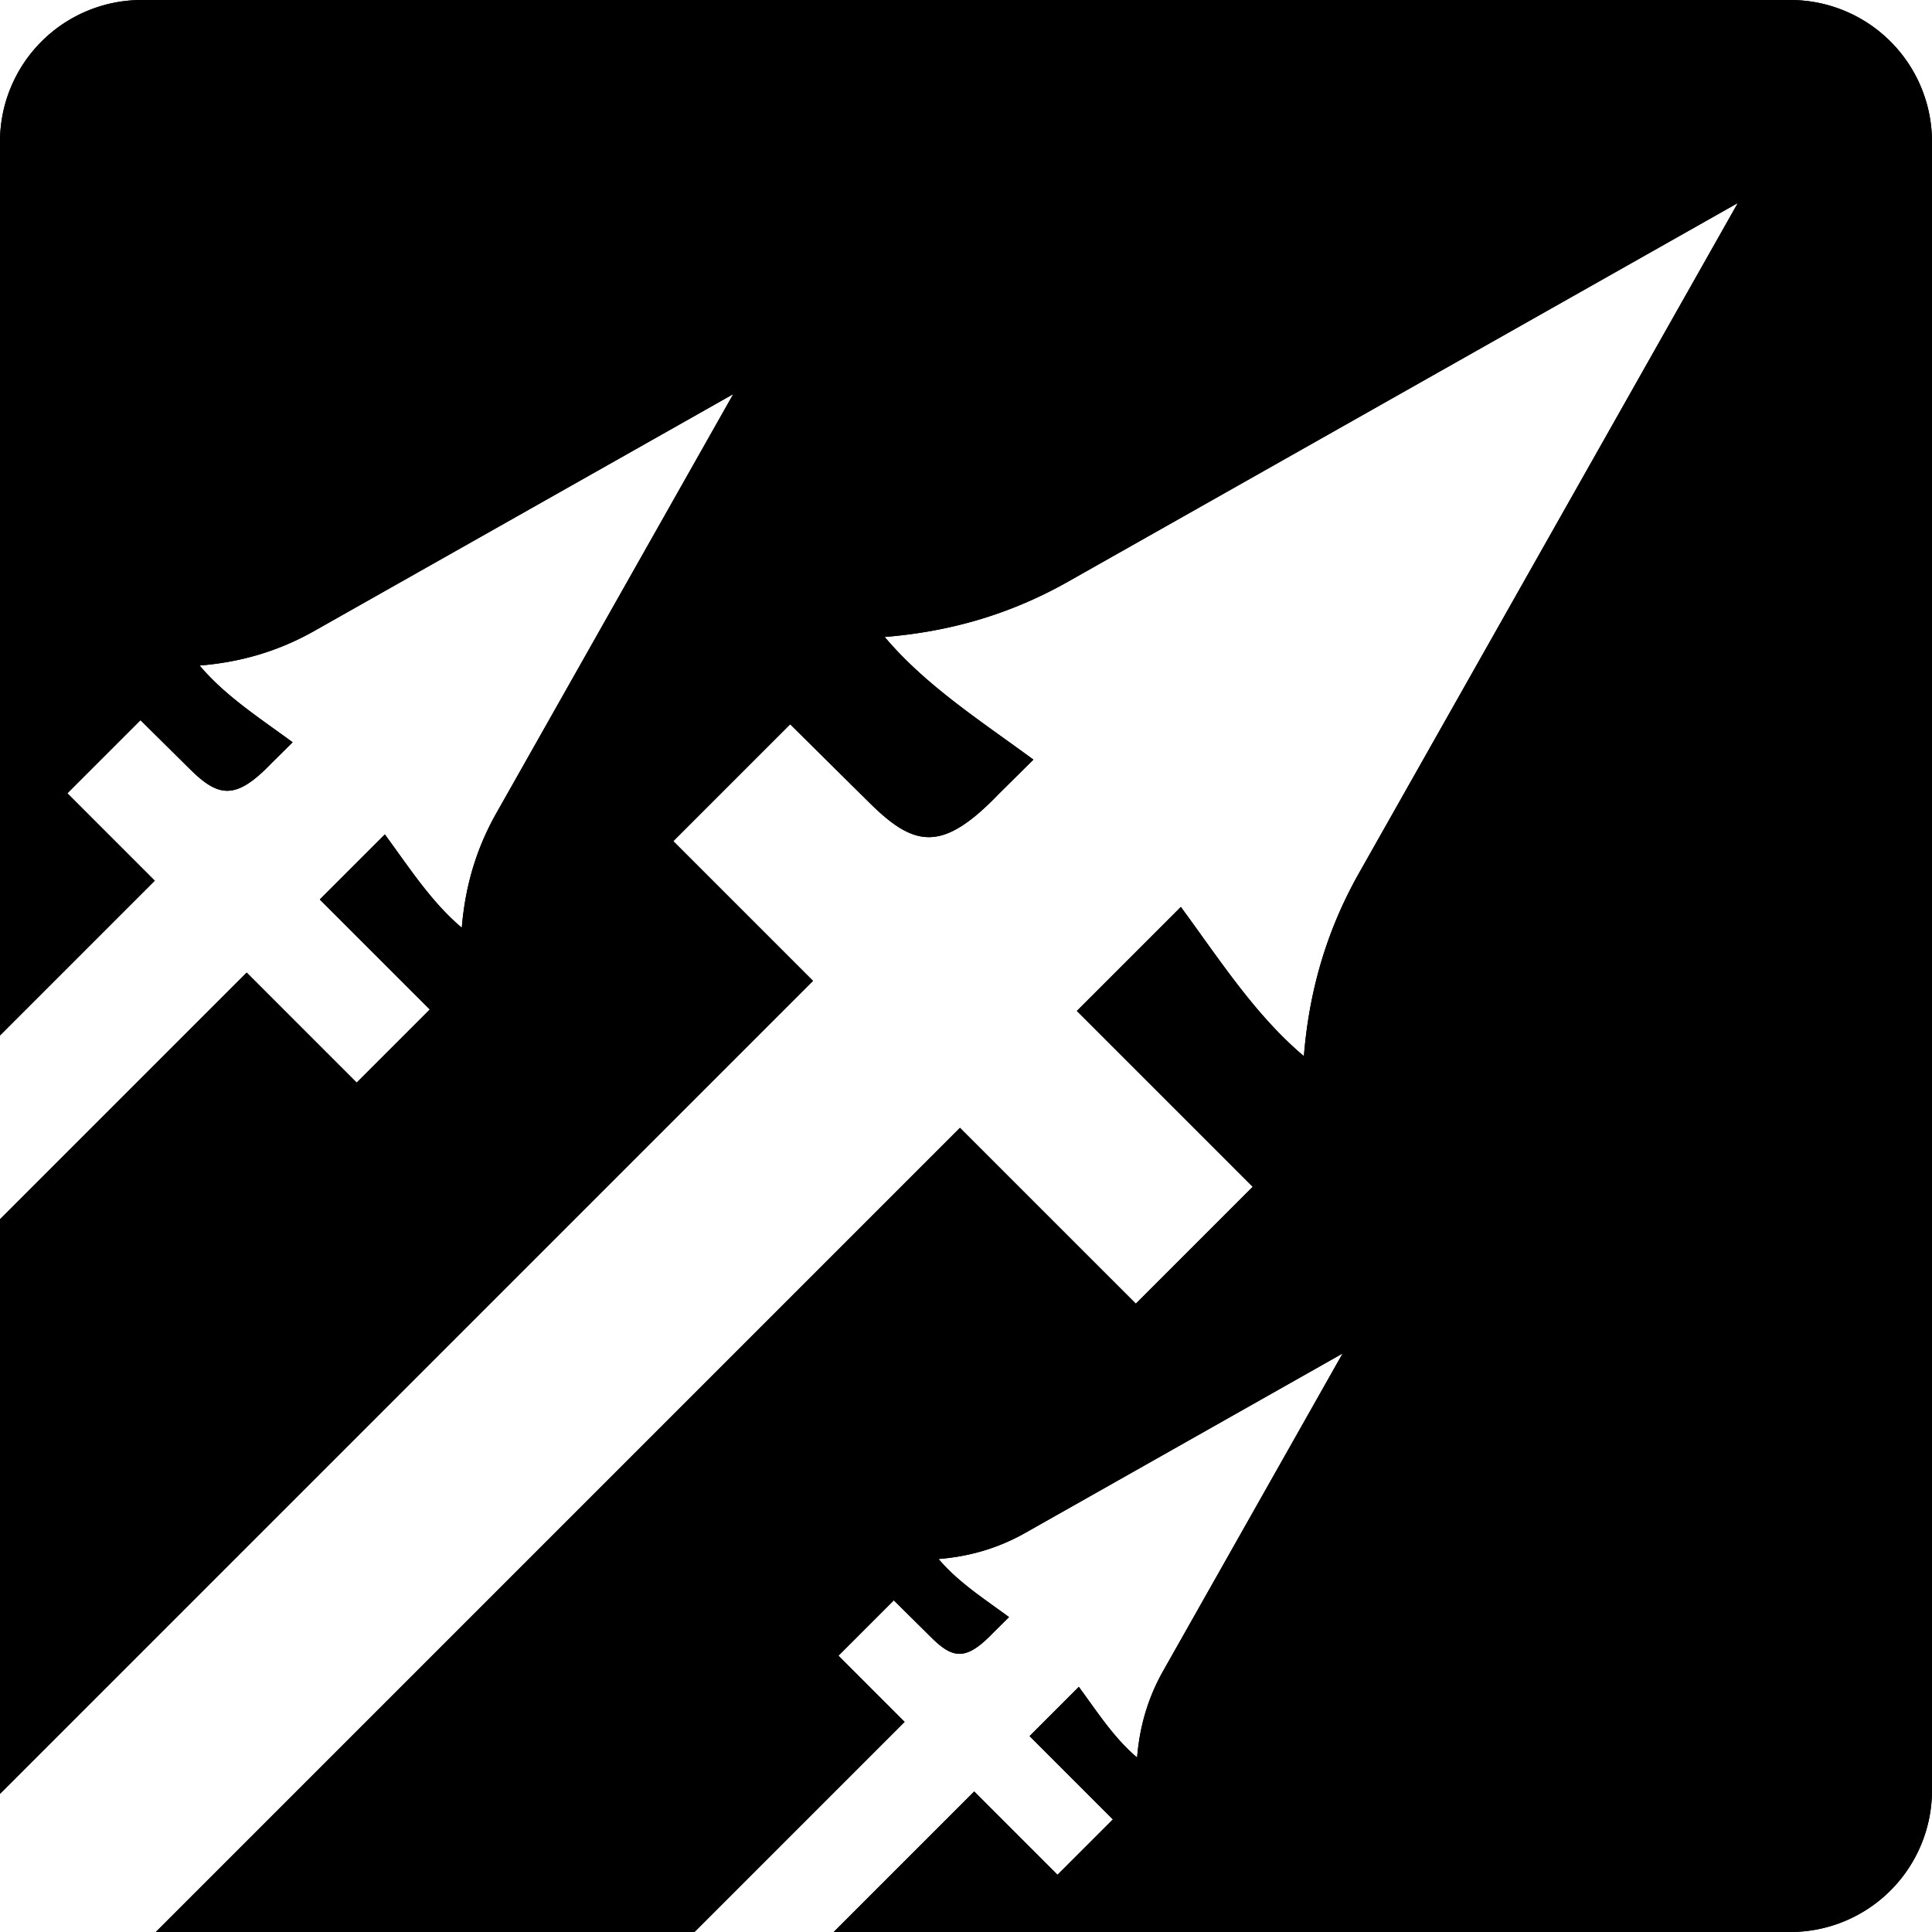 <svg xmlns="http://www.w3.org/2000/svg" width="100%" height="100%" viewBox="0 0 125 125" fill-rule="evenodd" stroke-linejoin="round" stroke-miterlimit="2" fill="currentColor">
    <path d="M53.94 125l9.092-9.092 5.389 5.389 3.582-3.581-5.389-5.39 3.187-3.187c1.206 1.642 2.278 3.314 3.77 4.573.152-1.87.634-3.737 1.684-5.601l11.613-20.542-20.542 11.613c-1.864 1.05-3.731 1.533-5.6 1.685 1.254 1.486 2.92 2.556 4.557 3.758l-1.061 1.051c-1.746 1.817-2.595 1.636-3.997.238l-2.395-2.372-3.582 3.582 4.281 4.281L44.935 125H10.079l52.03-52.03 11.379 11.378 7.562-7.562-11.378-11.379 6.729-6.729c2.547 3.466 4.811 6.997 7.96 9.654.32-3.947 1.339-7.89 3.556-11.824l24.52-43.373-43.373 24.52c-3.934 2.217-7.877 3.236-11.824 3.557 2.649 3.138 6.166 5.398 9.622 7.935l-2.241 2.22c-3.686 3.836-5.479 3.453-8.438.501l-5.058-5.007-7.562 7.562 9.04 9.04-52.6 52.599-.003-.225v-36.95l15.961-15.961 7.117 7.118 4.731-4.731-7.118-7.117 4.209-4.209c1.594 2.168 3.01 4.376 4.979 6.039.201-2.47.838-4.936 2.225-7.397l15.338-27.13-27.131 15.337c-2.461 1.387-4.927 2.024-7.396 2.225 1.657 1.963 3.857 3.377 6.018 4.964l-1.401 1.388c-2.306 2.4-3.427 2.161-5.278.314L9.09 46.595l-4.73 4.73 5.654 5.655L0 66.994V9.163A9.17 9.17 0 0 1 9.163 0h106.674A9.17 9.17 0 0 1 125 9.163v106.674a9.17 9.17 0 0 1-9.163 9.163H53.94z"/><path d="M53.94 125l9.092-9.092 5.389 5.389 3.582-3.581-5.389-5.39 3.187-3.187c1.206 1.642 2.278 3.314 3.77 4.573.152-1.87.634-3.737 1.684-5.601l11.613-20.542-20.542 11.613c-1.864 1.05-3.731 1.533-5.6 1.685 1.254 1.486 2.92 2.556 4.557 3.758l-1.061 1.051c-1.746 1.817-2.595 1.636-3.997.238l-2.395-2.372-3.582 3.582 4.281 4.281L44.935 125H10.079l52.03-52.03 11.379 11.378 7.562-7.562-11.378-11.379 6.729-6.729c2.547 3.466 4.811 6.997 7.96 9.654.32-3.947 1.339-7.89 3.556-11.824l24.52-43.373-43.373 24.52c-3.934 2.217-7.877 3.236-11.824 3.557 2.649 3.138 6.166 5.398 9.622 7.935l-2.241 2.22c-3.686 3.836-5.479 3.453-8.438.501l-5.058-5.007-7.562 7.562 9.04 9.04-52.6 52.599-.003-.225v-36.95l15.961-15.961 7.117 7.118 4.731-4.731-7.118-7.117 4.209-4.209c1.594 2.168 3.01 4.376 4.979 6.039.201-2.47.838-4.936 2.225-7.397l15.338-27.13-27.131 15.337c-2.461 1.387-4.927 2.024-7.396 2.225 1.657 1.963 3.857 3.377 6.018 4.964l-1.401 1.388c-2.306 2.4-3.427 2.161-5.278.314L9.09 46.595l-4.73 4.73 5.654 5.655L0 66.994V9.163A9.17 9.17 0 0 1 9.163 0h106.674A9.17 9.17 0 0 1 125 9.163v106.674a9.17 9.17 0 0 1-9.163 9.163H53.94zM1.613 112.17l48.708-48.707-7.899-7.899c-.63-.63-.63-1.652 0-2.282l7.562-7.562c.628-.628 1.645-.63 2.276-.006l5.058 5.008.005.004c1.08 1.077 1.855 1.835 2.788 1.824.981-.011 1.932-.829 3.347-2.301.009-.01.018-.019.028-.029l.891-.882c-3.047-2.195-6.031-4.315-8.37-7.086a1.61 1.61 0 0 1 1.102-2.648c3.726-.303 7.449-1.261 11.163-3.354l43.371-24.52c.631-.356 1.423-.248 1.935.264s.62 1.304.264 1.935L89.322 57.3c-2.093 3.714-3.051 7.437-3.353 11.163-.049.602-.431 1.127-.989 1.359s-1.198.133-1.66-.257c-2.783-2.349-4.909-5.35-7.114-8.41l-4.253 4.252 10.238 10.238c.63.63.63 1.652 0 2.282l-7.562 7.562c-.63.63-1.652.63-2.282 0L62.109 75.251l-48.135 48.136h30.292l11.982-11.982-3.141-3.14c-.63-.63-.63-1.652 0-2.282l3.582-3.582c.628-.627 1.645-.63 2.276-.005l2.395 2.371.005.005c.248.247.606.509.724.593a2.53 2.53 0 0 0 .289-.179 5.17 5.17 0 0 0 .423-.369c-1.211-.886-2.365-1.792-3.308-2.91a1.61 1.61 0 0 1-.257-1.66c.232-.558.757-.939 1.359-.988 1.648-.134 3.295-.556 4.938-1.482l20.541-11.612c.631-.357 1.423-.249 1.935.263s.62 1.304.264 1.935L76.66 108.904c-.925 1.643-1.347 3.29-1.481 4.938-.049.603-.431 1.127-.989 1.359s-1.198.133-1.66-.256c-1.124-.949-2.033-2.111-2.924-3.329l-.711.71 4.249 4.249c.63.63.63 1.651 0 2.281l-3.582 3.582c-.63.63-1.652.63-2.282 0l-4.248-4.248-5.197 5.197h58.002c4.167 0 7.55-3.383 7.55-7.55V9.163c0-4.167-3.383-7.55-7.55-7.55H9.163c-4.167 0-7.55 3.383-7.55 7.55v53.936l6.12-6.119-4.514-4.514c-.63-.63-.63-1.652 0-2.282l4.73-4.73c.628-.628 1.645-.63 2.276-.006l3.164 3.132.005.005c.298.297.569.547.833.734.17.121.31.232.477.23.2-.002.385-.137.624-.31.317-.23.657-.545 1.041-.944.009-.009.018-.019.028-.028l.051-.051c-1.742-1.26-3.42-2.52-4.766-4.114-.39-.462-.489-1.103-.257-1.661s.757-.939 1.359-.988c2.248-.183 4.494-.759 6.735-2.022l27.129-15.337c.631-.356 1.422-.248 1.934.264s.621 1.304.264 1.935L33.509 53.422c-1.262 2.24-1.839 4.486-2.022 6.734-.049.602-.43 1.127-.988 1.359a1.61 1.61 0 0 1-1.66-.257c-1.603-1.353-2.868-3.042-4.135-4.793l-1.731 1.731 5.976 5.977c.63.63.63 1.651 0 2.281l-4.73 4.73c-.63.631-1.651.631-2.282 0l-5.976-5.976L1.613 79.555v32.615z"/>
</svg>
